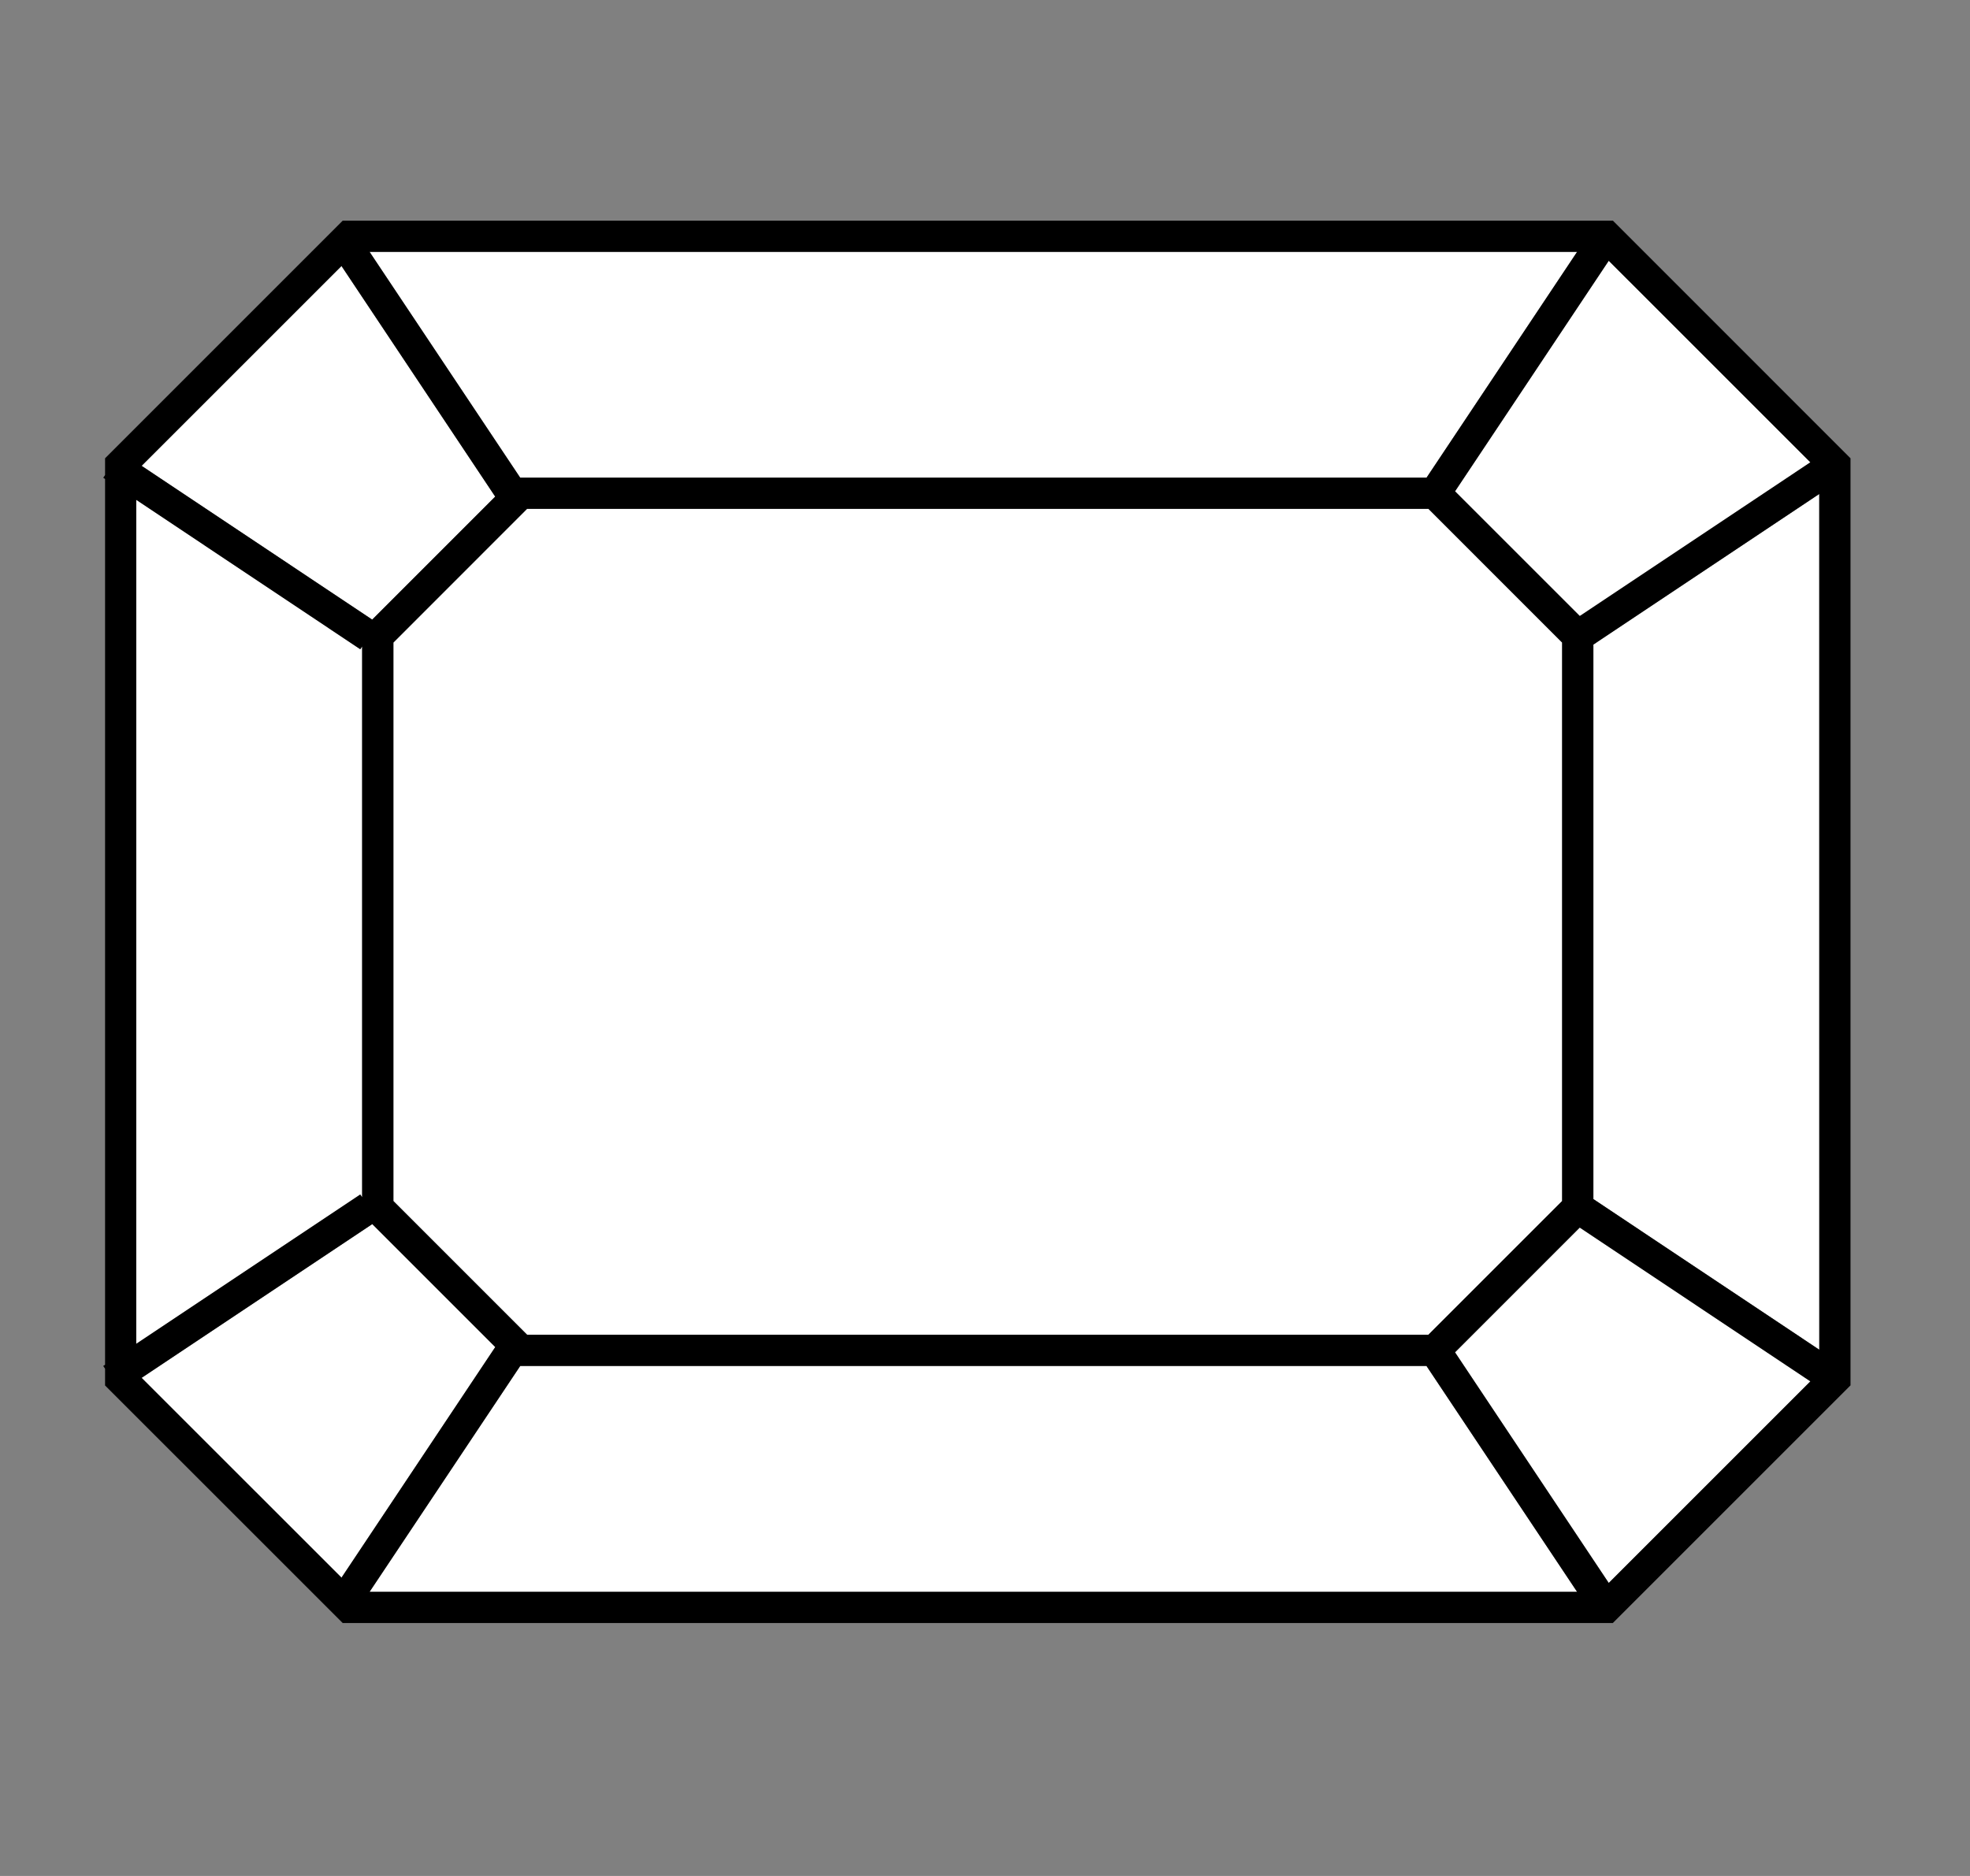 <svg width="63" height="60" viewBox="0 0 63 60" fill="none" xmlns="http://www.w3.org/2000/svg">
<rect x="0" y="0" width="63" height="60" fill="#808080" stroke="none"/>
<g clip-path="url(#clip0_35_950)">
<path d="M50.52 19.703L57.895 14.787L51.447 8.34L46.531 15.714L50.52 19.703Z" fill="white"/>
<path d="M46.531 43.254L51.447 50.629L57.895 44.181L50.52 39.264L46.531 43.254Z" fill="white"/>
<path d="M50.956 38.353L58.179 43.169L58.179 15.799L50.956 20.616L50.956 38.353Z" fill="white"/>
<path d="M15.836 15.883L10.921 8.509L4.53 14.899L11.903 19.817L15.836 15.883Z" fill="white"/>
<path d="M11.905 39.151L4.529 44.069L10.921 50.459L15.838 43.084L11.905 39.151Z" fill="white"/>
<path d="M11.581 38.291L11.581 20.677L11.521 20.765L4.357 15.986L4.357 42.981L11.521 38.204L11.581 38.291Z" fill="white"/>
<path d="M45.62 15.278L50.435 8.056L11.819 8.056L16.636 15.278L45.62 15.278Z" fill="white"/>
<path d="M16.637 43.688L11.819 50.913L50.435 50.913L45.618 43.688L16.637 43.688Z" fill="white"/>
<path d="M49.956 20.554L45.681 16.278L16.855 16.278L12.581 20.554L12.581 38.413L16.855 42.688L45.681 42.688L49.956 38.413L49.956 20.554Z" fill="white"/>
<path d="M59.179 44.309L59.179 14.658L51.58 7.057L10.96 7.057L3.36 14.658L3.36 15.194L3.302 15.28L3.36 15.319L3.36 43.651L3.301 43.688L3.36 43.776L3.36 44.312L10.96 51.911L51.577 51.911L59.179 44.309ZM51.447 50.629L46.531 43.251L50.52 39.261L57.895 44.181L51.447 50.629ZM45.681 42.688L16.855 42.688L12.581 38.413L12.581 20.55L16.855 16.274L45.681 16.274L49.956 20.55L49.956 38.413L45.681 42.688ZM58.181 43.169L50.956 38.35L50.956 20.616L58.179 15.799L58.181 43.169ZM57.895 14.787L50.522 19.703L46.532 15.714L51.447 8.34L57.895 14.787ZM50.435 8.055L45.62 15.278L16.636 15.278L11.819 8.055L50.435 8.055ZM4.529 14.899L10.921 8.508L15.836 15.883L11.903 19.817L4.529 14.899ZM4.357 15.986L11.521 20.765L11.581 20.677L11.581 38.291L11.521 38.205L4.356 42.981L4.357 15.986ZM4.529 44.069L11.905 39.151L15.838 43.084L10.921 50.459L4.529 44.069ZM11.819 50.913L16.637 43.688L45.618 43.688L50.435 50.913L11.819 50.913Z" fill="black"/>
</g>
<defs>
<clipPath id="clip0_35_950">
<rect width="58.762" height="61.263" fill="white" transform="translate(62.013 0.25) rotate(90)"/>
</clipPath>
</defs>
</svg>
